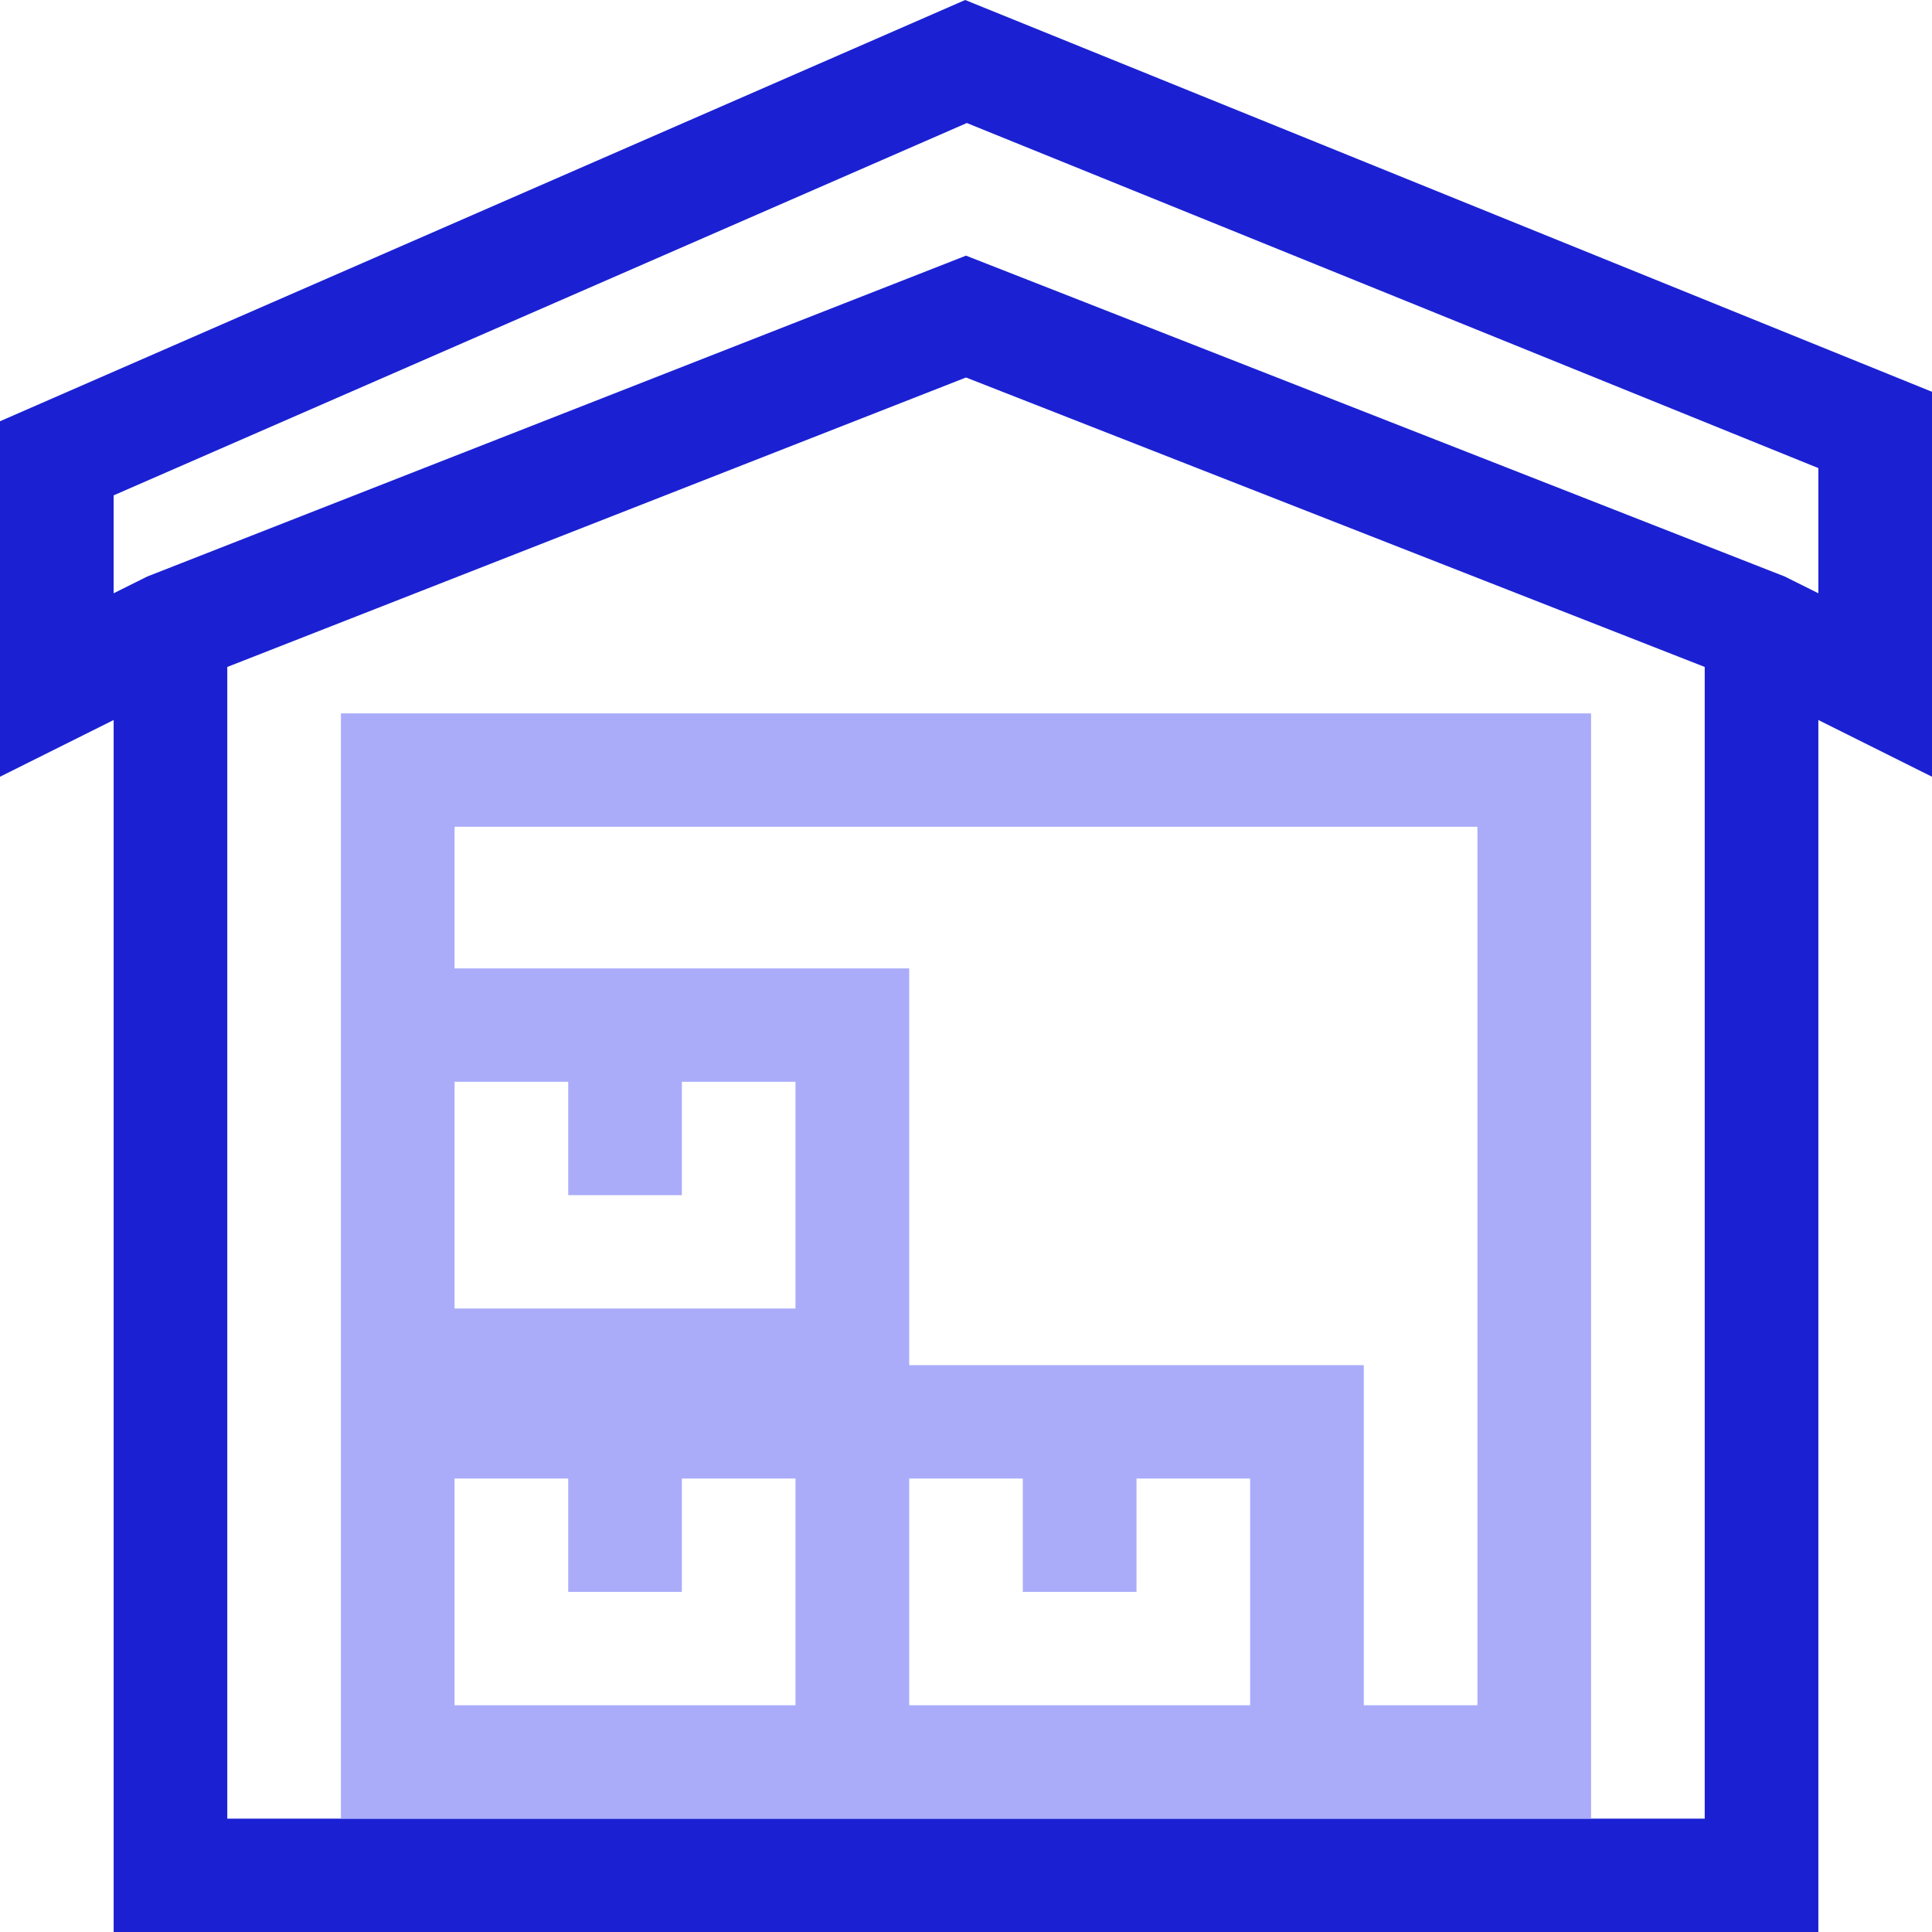 <svg width="28" height="28" viewBox="0 0 28 28" fill="none" xmlns="http://www.w3.org/2000/svg">
<path fill-rule="evenodd" clip-rule="evenodd" d="M13.988 0L28 5.678V11.257L26.353 10.435V28H1.647V10.435L0 11.257V6.105L13.988 0ZM3.294 9.666V26.357H24.706V9.666L14 5.471L3.294 9.666ZM26.353 8.598L25.865 8.355L14 3.705L2.135 8.355L1.647 8.598V7.179L14.012 1.783L26.353 6.784V8.598Z" fill="#1B21D2"/>
<path fill-rule="evenodd" clip-rule="evenodd" d="M4.941 10.339H23.059V26.357H4.941V10.339ZM6.588 14.035H13.177V19.785H19.765V24.714H21.412V11.982H6.588V14.035ZM18.118 24.714V21.428H16.471V23.071H14.823V21.428H13.177V24.714H18.118ZM11.529 24.714V21.428H9.882V23.071H8.235V21.428H6.588V24.714H11.529ZM11.529 18.964V15.678H9.882V17.321H8.235V15.678H6.588V18.964H11.529Z" fill="#AAACFA"/>
</svg>
